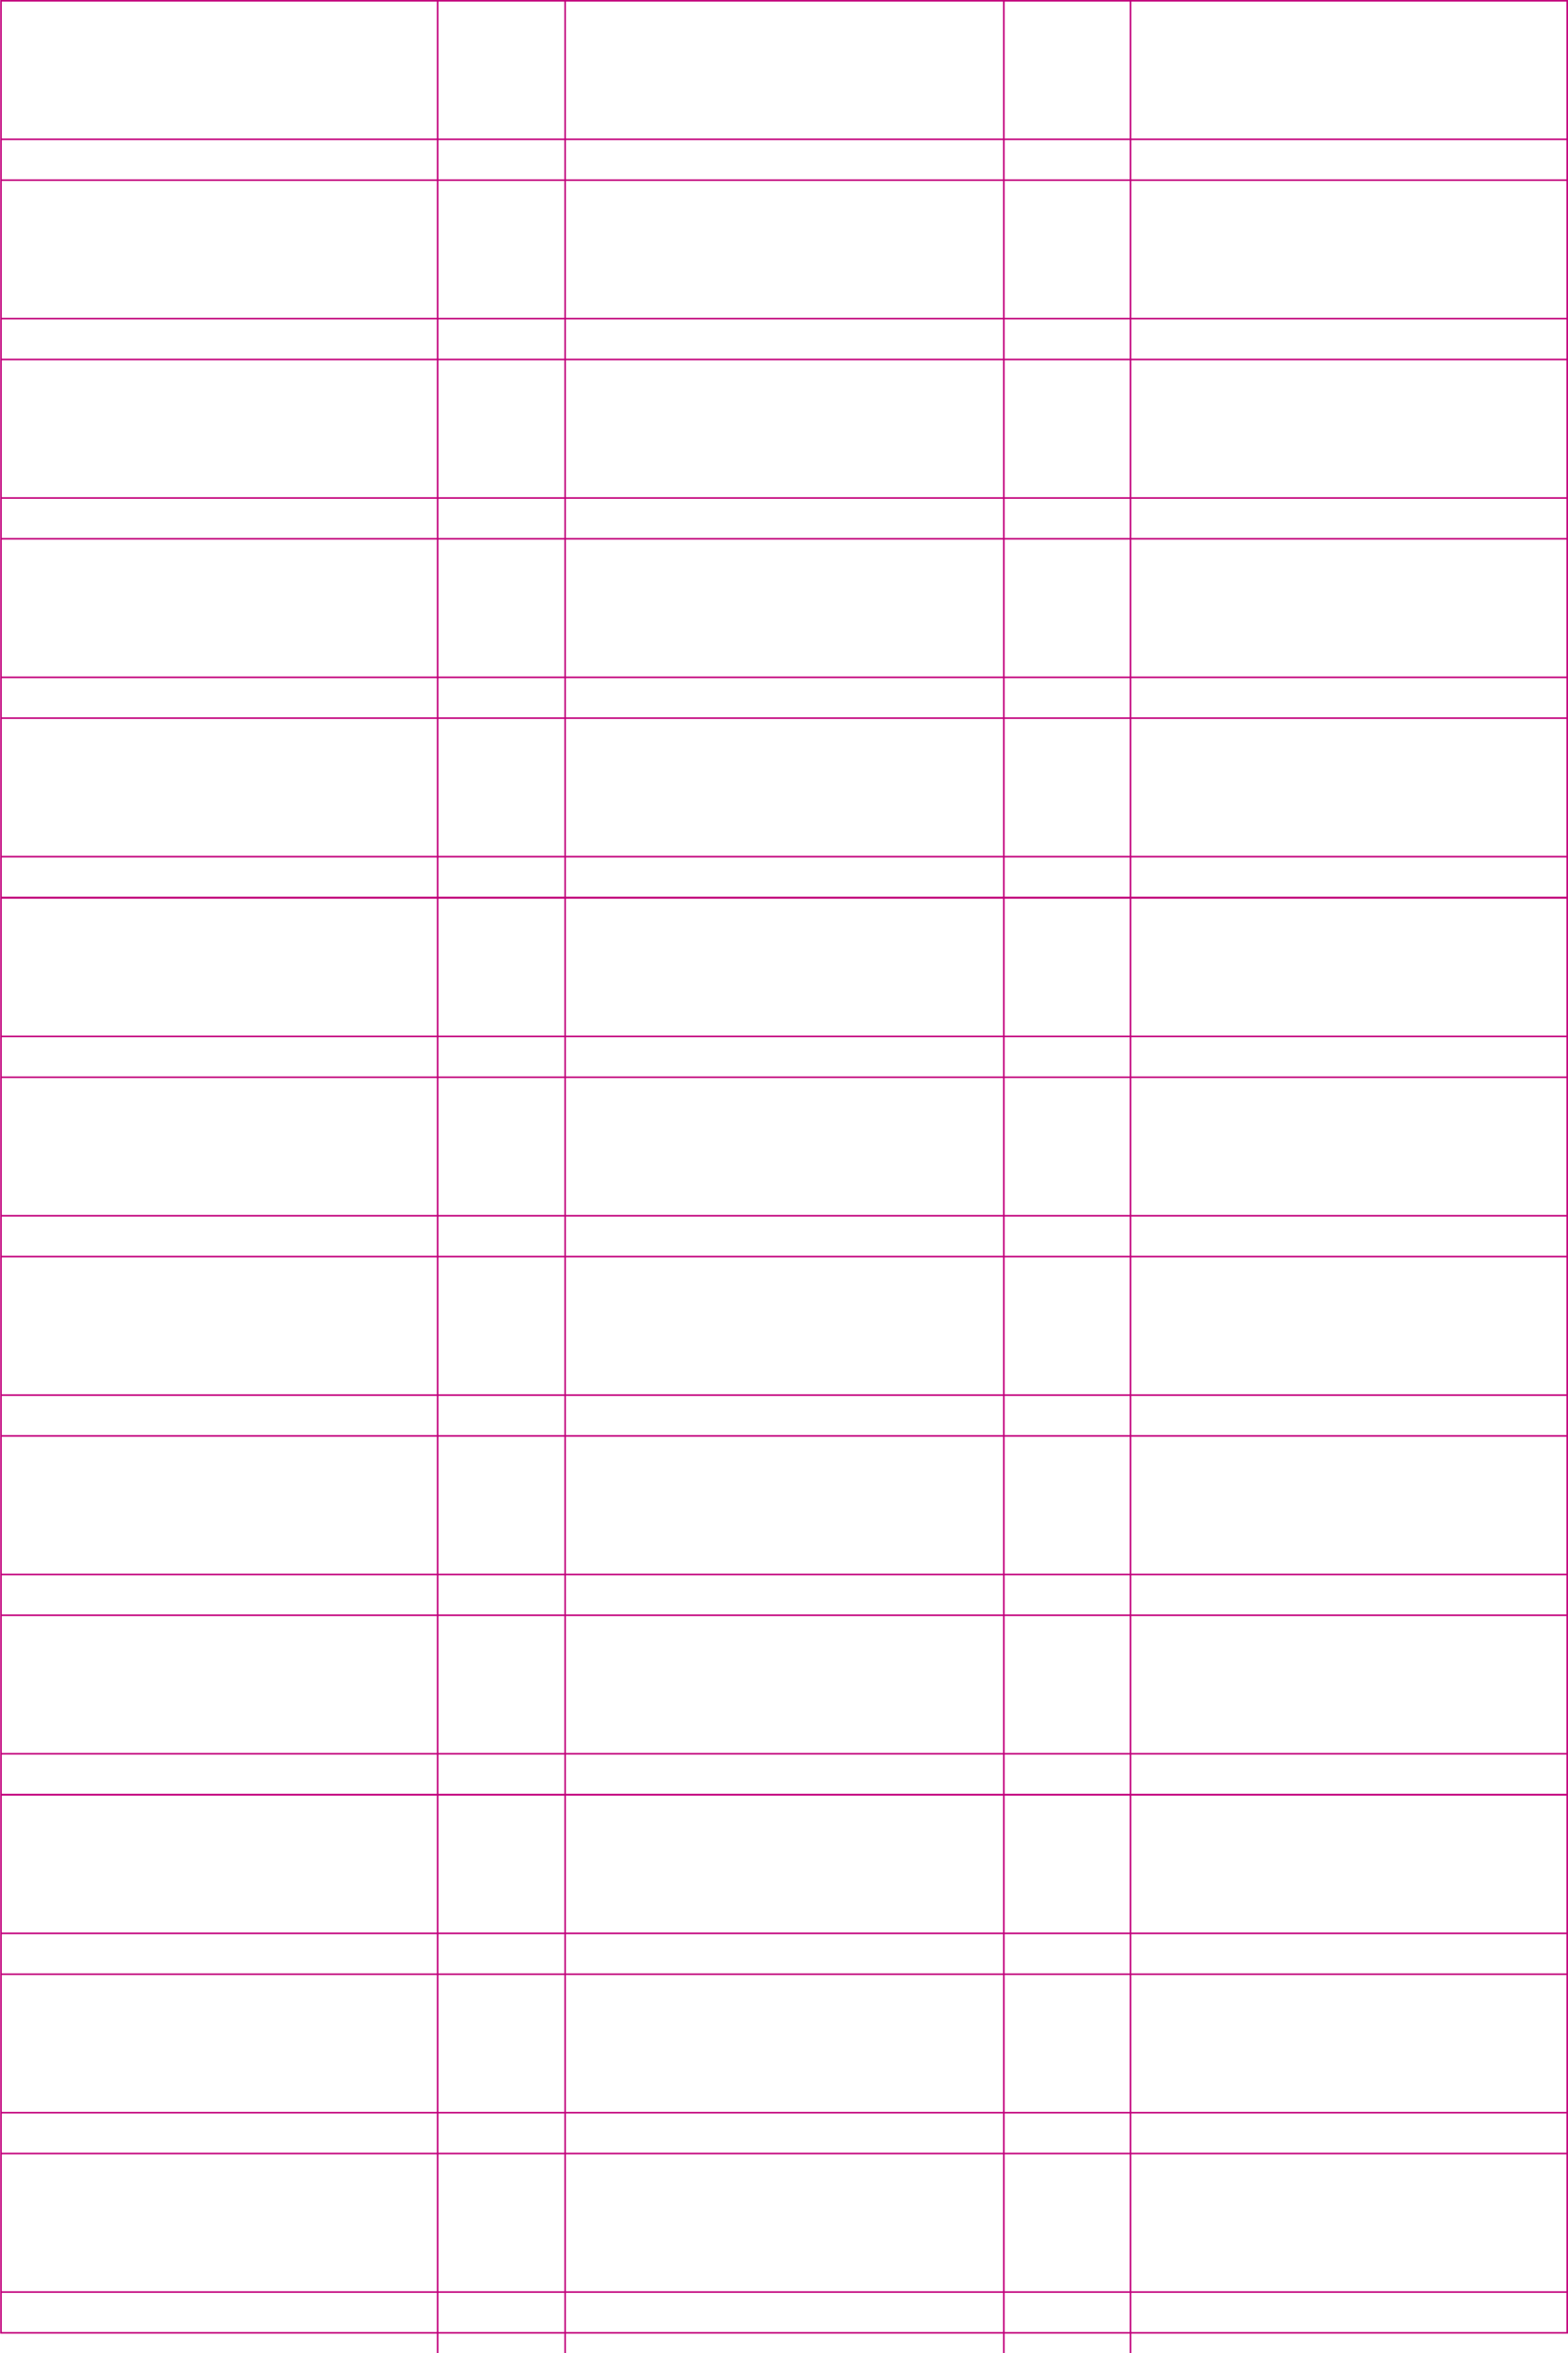 <?xml version="1.0" encoding="utf-8"?>
<!-- Generator: Adobe Illustrator 15.0.0, SVG Export Plug-In . SVG Version: 6.00 Build 0)  -->
<!DOCTYPE svg PUBLIC "-//W3C//DTD SVG 1.1//EN" "http://www.w3.org/Graphics/SVG/1.1/DTD/svg11.dtd">
<svg version="1.1" id="レイヤー_1" xmlns="http://www.w3.org/2000/svg" xmlns:xlink="http://www.w3.org/1999/xlink" x="0px"
	 y="0px" width="984px" height="1476px" viewBox="0 0 984 1476" enable-background="new 0 0 984 1476" xml:space="preserve">
<g>
	<g>
		<path fill="none" stroke="#C2007B" d="M0.634,0.505v86.891h982.857V0.505H0.634L0.634,0.505z M0.634,87.395v25.602h982.857V87.395
			H0.634L0.634,87.395z M0.634,450.474v86.89h982.857v-86.89H0.634L0.634,450.474z M0.634,537.364v25.601h982.857v-25.601H0.634
			L0.634,537.364z M0.634,112.998v86.89h982.857v-86.89H0.634L0.634,112.998z M0.634,199.887v25.602h982.857v-25.602H0.634
			L0.634,199.887z M0.634,225.489v86.891h982.857v-86.891H0.634L0.634,225.489z M0.634,312.379v25.602h982.857v-25.602H0.634
			L0.634,312.379z M0.634,337.981v86.891h982.857v-86.891H0.634L0.634,337.981z M0.634,424.873v25.602h982.857v-25.602H0.634
			L0.634,424.873z M0.634,563.252v86.891h982.857v-86.891H0.634L0.634,563.252z M0.634,650.143v25.601h982.857v-25.601H0.634
			L0.634,650.143z M0.634,1013.221v86.889h982.857v-86.889H0.634L0.634,1013.221z M0.634,1100.11v25.602h982.857v-25.602H0.634
			L0.634,1100.11z M0.634,675.745v86.89h982.857v-86.89H0.634L0.634,675.745z M0.634,762.635v25.602h982.857v-25.602H0.634
			L0.634,762.635z M0.634,788.237v86.891h982.857v-86.891H0.634L0.634,788.237z M0.634,875.127v25.602h982.857v-25.602H0.634
			L0.634,875.127z M0.634,900.729v86.891h982.857v-86.891H0.634L0.634,900.729z M0.634,987.62v25.602h982.857V987.62H0.634
			L0.634,987.62z M0.634,1125.881v86.889h982.857v-86.889H0.634L0.634,1125.881z M0.634,1212.77v25.611h982.857v-25.611H0.634
			L0.634,1212.77z M0.634,1238.381v86.889h982.857v-86.889H0.634L0.634,1238.381z M0.634,1325.27v25.602h982.857v-25.602H0.634
			L0.634,1325.27z M0.634,1350.872v86.889h982.857v-86.889H0.634L0.634,1350.872z M0.634,1437.76v25.6h982.857v-25.6H0.634
			L0.634,1437.76z M274.639,0.504V1484.36 M629.972,0.504V1484.36 M354.639,0.504V1484.36 M709.472,0.504V1484.36"/>
	</g>
</g>
</svg>
